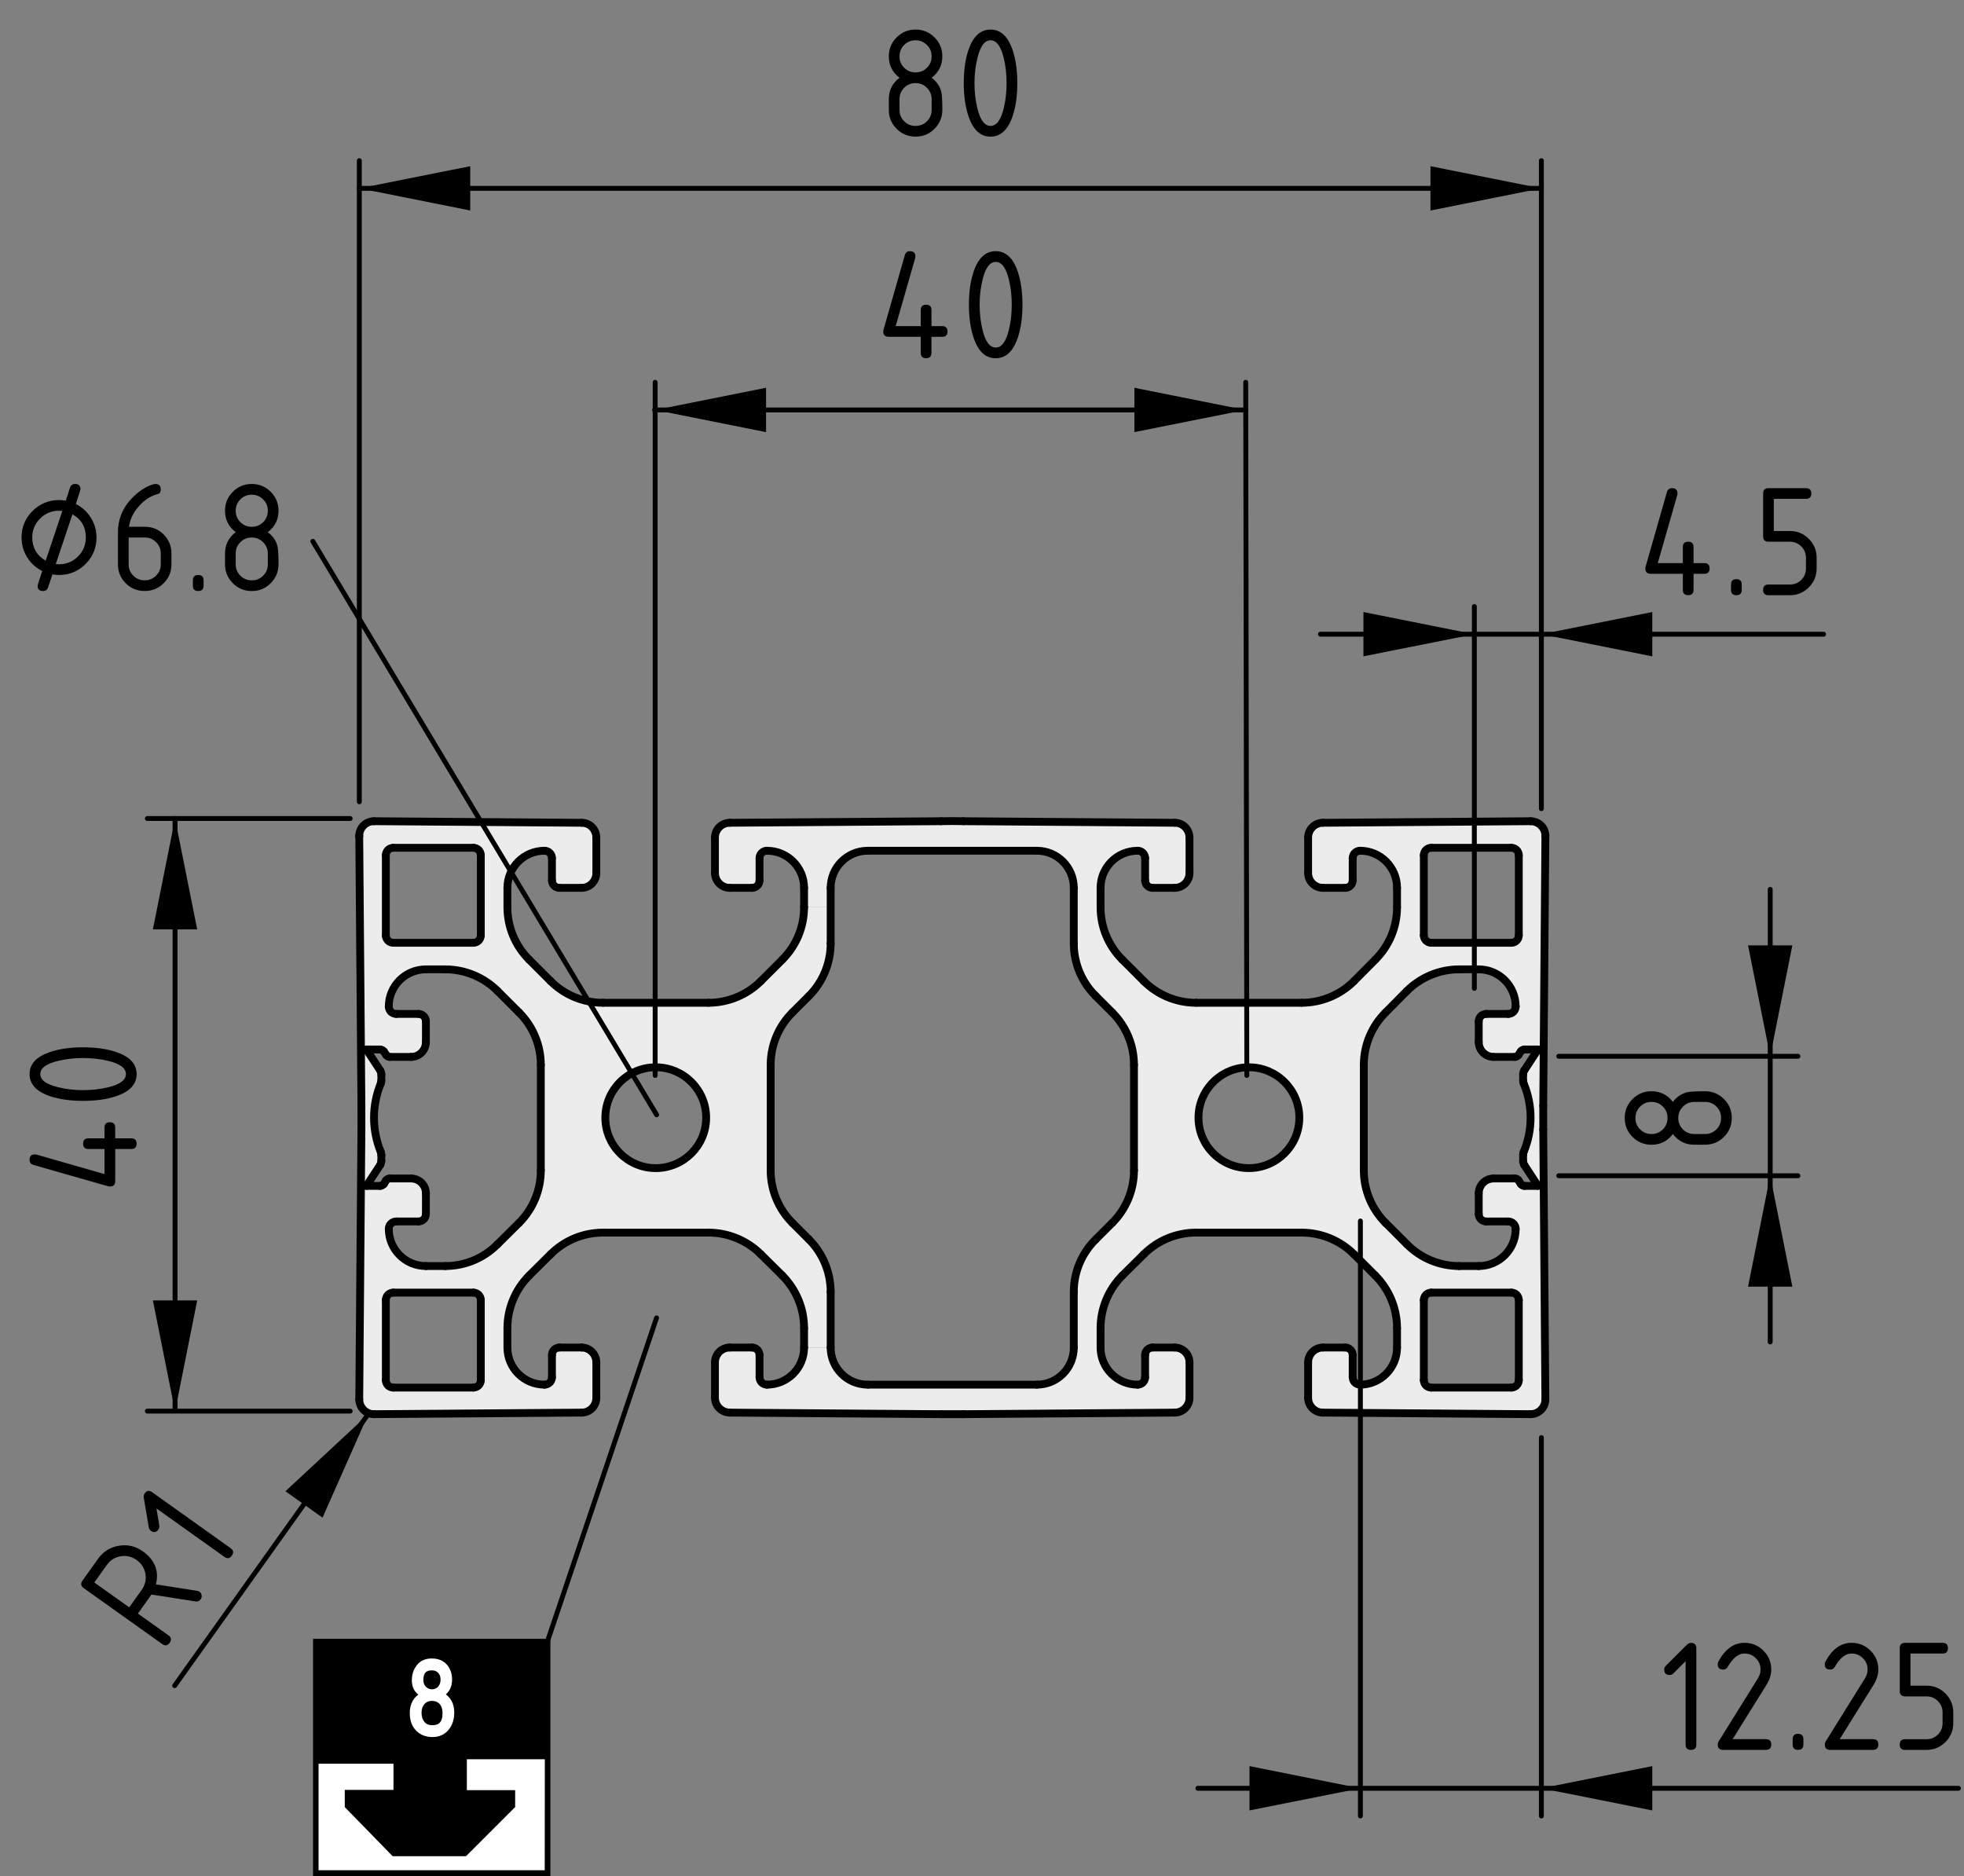 <?xml version="1.0" encoding="utf-8"?>
<!-- Generator: Adobe Illustrator 27.8.1, SVG Export Plug-In . SVG Version: 6.00 Build 0)  -->
<svg version="1.1" xmlns="http://www.w3.org/2000/svg" xmlns:xlink="http://www.w3.org/1999/xlink" x="0px" y="0px"
	 viewBox="0 0 100.491 95.998" style="enable-background:new 0 0 100.491 95.998;" xml:space="preserve">
<rect x="0" y="0" width="100.491" height="95.998" fill="#808080" stroke="none"/>
<style type="text/css">
	.st0{fill:#ECECEC;}
	.st1{fill:none;stroke:#000000;stroke-width:0.4;stroke-linecap:round;stroke-linejoin:round;stroke-miterlimit:10;}
	.st2{fill:none;stroke:#000000;stroke-width:0.25;stroke-linecap:round;stroke-linejoin:round;stroke-miterlimit:10;}
	.st3{fill:none;stroke:#000000;stroke-width:0.322;}
	.st4{fill:#FFFFFF;}
	.st5{fill:none;stroke:#000000;stroke-width:0.257;}
	.st6{fill:#FFFFFF;stroke:#FFFFFF;stroke-width:0.193;}
	.st7{fill:none;stroke:#000000;stroke-width:0.25;stroke-linecap:round;stroke-linejoin:round;}
</style>
<g id="Kontur">
	<g id="ARC_00000158737591673269429850000008261679982590120621_">
		<g id="XMLID_00000101082262707729737850000018087650278885250229_">
			<g>
				<path class="st0" d="M79.072,42.769c0,0.01,0,0.01,0,0.01l-0.11,13.8
					c0,0.41,0,0.81,0,1.22l0.11,13.8c0,0.42-0.34,0.76-0.76,0.76
					l-10.63-0.08c-0.41,0-0.75-0.34-0.75-0.76v-1.81
					c0-0.42,0.34-0.76,0.76-0.76h1.14c0.21,0,0.38,0.17,0.38,0.38v1.14
					c0,0.21,0.17,0.38,0.38,0.38c1.04,0,1.89-0.85,1.89-1.9v-0.99
					c0-1.01-0.4-1.97-1.11-2.69l-1.09-1.09
					c-0.71-0.71-1.68-1.11-2.68-1.11h-5.4
					c-1.01,0-1.97,0.4-2.68,1.11l-1.1,1.09
					c-0.71,0.72-1.11,1.68-1.11,2.69v0.99c0,1.05,0.85,1.9,1.9,1.9
					c0.21,0,0.38-0.17,0.38-0.38v-1.14c0-0.21,0.17-0.38,0.38-0.38
					h1.13c0.42,0,0.76,0.34,0.76,0.76v1.81c0,0.42-0.33,0.75-0.75,0.76
					l-10.81,0.08c-0.38,0-0.77,0-1.16,0l-10.8-0.08
					c-0.42-0.01-0.76-0.34-0.76-0.76v-1.81c0-0.42,0.34-0.76,0.76-0.76
					h1.14c0.21,0,0.38,0.17,0.38,0.38v1.14
					c0,0.21,0.17,0.38,0.38,0.38c1.05,0,1.9-0.85,1.9-1.9h1.36
					c0,1.05,0.85,1.9,1.9,1.9h8.65c1.05,0,1.89-0.85,1.89-1.9
					v-2.85c0-1,0.4-1.97,1.12-2.68l0.85-0.85
					c0.71-0.71,1.11-1.68,1.11-2.68v-5.4c0-1.01-0.4-1.97-1.11-2.68
					l-0.85-0.85c-0.72-0.71-1.12-1.68-1.12-2.69v-2.84
					c0-1.05-0.84-1.9-1.89-1.9h-8.65c-1.05,0-1.9,0.85-1.9,1.9
					v0.99h-1.36v-0.99c0-1.05-0.85-1.9-1.9-1.9
					c-0.21,0-0.38,0.17-0.38,0.38v1.14c0,0.21-0.17,0.38-0.38,0.38
					h-1.14c-0.42,0-0.76-0.34-0.76-0.76v-1.81
					c0-0.42,0.34-0.76,0.76-0.76l10.8-0.08
					c0.39-0.01,0.78-0.01,1.16,0l10.81,0.08c0.42,0,0.75,0.34,0.75,0.76
					v1.81c0,0.42-0.34,0.76-0.76,0.76h-1.13
					c-0.21,0-0.38-0.17-0.38-0.38v-1.14c0-0.21-0.17-0.38-0.38-0.38
					c-1.05,0-1.9,0.85-1.9,1.9v0.99c0,1.01,0.4,1.97,1.11,2.68
					l1.1,1.1c0.71,0.71,1.67,1.11,2.68,1.11H66.602
					c1,0,1.97-0.4,2.68-1.11l1.09-1.1c0.71-0.71,1.11-1.67,1.11-2.68
					v-0.99c0-1.05-0.85-1.9-1.89-1.9c-0.21,0-0.38,0.17-0.38,0.38
					v1.14c0,0.21-0.17,0.38-0.38,0.38h-1.14
					c-0.42,0-0.76-0.34-0.76-0.76v-1.81c0-0.42,0.34-0.76,0.75-0.76
					l10.63-0.08C78.732,42.019,79.072,42.349,79.072,42.769z M77.992,54.769
					l0.7-1.07h-0.69c-0.08,0-0.15,0.04-0.19,0.1l-0.11,0.17
					c-0.04,0.07-0.12,0.11-0.19,0.11h-1.09
					c-0.42,0-0.76-0.34-0.76-0.76v-1.06c0-0.21,0.17-0.38,0.38-0.38
					h1.13c0.21,0,0.38-0.17,0.38-0.38c0-1.05-0.85-1.9-1.89-1.9h-1
					c-1,0-1.97,0.4-2.68,1.11l-1.09,1.1
					c-0.71,0.71-1.11,1.67-1.11,2.68v5.4c0,1,0.4,1.97,1.11,2.68
					l1.09,1.09c0.71,0.72,1.68,1.12,2.68,1.12h1
					c1.04,0,1.89-0.85,1.89-1.9c0-0.21-0.17-0.38-0.38-0.38h-1.13
					c-0.21,0-0.38-0.17-0.38-0.38v-1.06c0-0.42,0.34-0.76,0.76-0.76
					h1.09c0.07,0,0.15,0.04,0.19,0.1l0.11,0.18
					c0.04,0.06,0.11,0.1,0.19,0.1h0.69l-0.7-1.07
					c-0.04-0.07-0.06-0.14-0.06-0.21v-0.31
					c0-0.05,0.01-0.1,0.03-0.15c0.47-1.12,0.47-2.38,0-3.5
					c-0.02-0.05-0.03-0.1-0.03-0.15v-0.31
					C77.932,54.909,77.952,54.829,77.992,54.769z M77.712,70.619v-4.1
					c0-0.21-0.17-0.38-0.38-0.38h-4.1c-0.21,0-0.38,0.17-0.38,0.38
					v4.1c0,0.21,0.17,0.38,0.38,0.38h4.1
					C77.542,70.999,77.712,70.829,77.712,70.619z M77.712,47.859v-4.1
					c0-0.21-0.17-0.38-0.38-0.38h-4.1c-0.21,0-0.38,0.17-0.38,0.38
					v4.1c0,0.21,0.17,0.38,0.38,0.38h4.1
					C77.542,48.239,77.712,48.069,77.712,47.859z M66.482,57.189
					c0-1.43-1.16-2.58-2.58-2.58c-1.43,0-2.58,1.15-2.58,2.58
					c0,1.42,1.15,2.58,2.58,2.58C65.322,59.769,66.482,58.609,66.482,57.189z"/>
				<path class="st0" d="M42.502,66.099v2.85h-1.36v-0.99
					c0-1.01-0.4-1.97-1.11-2.69l-1.1-1.09
					c-0.71-0.71-1.68-1.11-2.68-1.11h-5.4
					c-1.01,0-1.97,0.4-2.68,1.11l-1.1,1.09
					c-0.71,0.72-1.11,1.68-1.11,2.69v0.99c0,1.05,0.85,1.9,1.9,1.9
					c0.21,0,0.38-0.17,0.38-0.38v-1.14c0-0.21,0.17-0.38,0.38-0.38
					h1.14c0.41,0,0.75,0.34,0.75,0.76v1.81c0,0.42-0.33,0.76-0.75,0.76
					l-10.62,0.08c0,0,0,0-0.01,0c-0.41,0-0.75-0.34-0.75-0.76l0.11-13.8
					c0-0.41,0-0.81,0-1.22l-0.11-13.8c0,0,0,0,0-0.01c0-0.42,0.34-0.75,0.75-0.75
					c0.01,0,0.01,0,0.01,0l10.62,0.08c0.42,0,0.75,0.34,0.75,0.76v1.81
					c0,0.42-0.34,0.76-0.75,0.76h-1.14c-0.21,0-0.38-0.17-0.38-0.38v-1.14
					c0-0.21-0.17-0.38-0.38-0.38c-1.05,0-1.9,0.85-1.9,1.9v0.99
					c0,1.01,0.4,1.97,1.11,2.68l1.1,1.1
					c0.71,0.71,1.67,1.11,2.68,1.11h5.4c1,0,1.97-0.4,2.68-1.11
					l1.1-1.1c0.71-0.71,1.11-1.67,1.11-2.68h1.36v1.85
					c0,1.01-0.4,1.98-1.11,2.69l-0.85,0.85
					c-0.71,0.71-1.11,1.67-1.11,2.68v5.4c0,1,0.4,1.97,1.11,2.68
					l0.85,0.85C42.102,64.129,42.502,65.099,42.502,66.099z M36.132,57.189
					c0-1.43-1.16-2.58-2.58-2.58c-1.43,0-2.58,1.15-2.58,2.58
					c0,1.42,1.15,2.58,2.58,2.58C34.972,59.769,36.132,58.609,36.132,57.189z
					 M27.672,59.889v-5.4c0-1.01-0.4-1.97-1.11-2.68l-1.1-1.1
					c-0.71-0.71-1.67-1.11-2.68-1.11h-0.99
					c-1.05,0-1.9,0.85-1.9,1.9c0,0.21,0.17,0.38,0.38,0.38h1.14
					c0.21,0,0.38,0.17,0.38,0.38v1.06c0,0.42-0.34,0.76-0.76,0.76
					h-1.09c-0.08,0-0.15-0.04-0.19-0.11l-0.11-0.17
					c-0.05-0.06-0.12-0.1-0.19-0.1h-0.7l0.7,1.07
					c0.04,0.06,0.06,0.14,0.06,0.21v0.31c0,0.05-0.01,0.1-0.03,0.15
					c-0.46,1.12-0.46,2.38,0,3.5c0.02,0.05,0.03,0.1,0.03,0.15v0.31
					c0,0.07-0.02,0.14-0.06,0.21l-0.7,1.07h0.7
					c0.07,0,0.14-0.04,0.19-0.1l0.11-0.18
					c0.04-0.06,0.11-0.1,0.19-0.1h1.09c0.42,0,0.76,0.34,0.76,0.76
					v1.06c0,0.21-0.17,0.38-0.38,0.38h-1.14
					c-0.21,0-0.38,0.17-0.38,0.38c0,1.05,0.85,1.9,1.9,1.9h0.99
					c1.01,0,1.97-0.4,2.68-1.12l1.1-1.09
					C27.272,61.859,27.672,60.889,27.672,59.889z M24.602,70.619v-4.1
					c0-0.21-0.17-0.38-0.38-0.38h-4.1c-0.21,0-0.38,0.17-0.38,0.38
					v4.1c0,0.21,0.17,0.38,0.38,0.38h4.1
					C24.432,70.999,24.602,70.829,24.602,70.619z M24.602,47.859v-4.1
					c0-0.21-0.17-0.38-0.38-0.38h-4.1c-0.21,0-0.38,0.17-0.38,0.38
					v4.1c0,0.21,0.17,0.38,0.38,0.38h4.1
					C24.432,48.239,24.602,48.069,24.602,47.859z"/>
			</g>
			<g>
				<path class="st1" d="M73.232,43.379c-0.21,0-0.38,0.17-0.38,0.38"/>
				<line class="st1" x1="72.852" y1="47.859" x2="72.852" y2="43.759"/>
				<path class="st1" d="M72.852,47.859c0,0.21,0.17,0.38,0.38,0.38"/>
				<line class="st1" x1="77.332" y1="48.239" x2="73.232" y2="48.239"/>
				<path class="st1" d="M77.332,48.239c0.21,0,0.38-0.17,0.38-0.38"/>
				<line class="st1" x1="77.712" y1="43.759" x2="77.712" y2="47.859"/>
				<path class="st1" d="M77.712,43.759c0-0.21-0.17-0.38-0.38-0.38"/>
				<line class="st1" x1="73.232" y1="43.379" x2="77.332" y2="43.379"/>
				<path class="st1" d="M73.232,66.139c-0.21,0-0.38,0.17-0.38,0.38"/>
				<line class="st1" x1="72.852" y1="66.519" x2="72.852" y2="70.619"/>
				<path class="st1" d="M72.852,70.619c0,0.21,0.17,0.38,0.38,0.38"/>
				<line class="st1" x1="73.232" y1="70.999" x2="77.332" y2="70.999"/>
				<path class="st1" d="M77.332,70.999c0.21,0,0.38-0.17,0.38-0.38"/>
				<line class="st1" x1="77.712" y1="70.619" x2="77.712" y2="66.519"/>
				<path class="st1" d="M77.712,66.519c0-0.21-0.17-0.38-0.38-0.38"/>
				<line class="st1" x1="77.332" y1="66.139" x2="73.232" y2="66.139"/>
				<line class="st1" x1="79.072" y1="42.779" x2="78.962" y2="56.579"/>
				<path class="st1" d="M78.962,56.579c0,0.41,0,0.81,0,1.22"/>
				<line class="st1" x1="78.962" y1="57.799" x2="79.072" y2="71.599"/>
				<path class="st1" d="M78.312,72.359c0.42,0,0.76-0.34,0.76-0.76"/>
				<line class="st1" x1="78.312" y1="72.359" x2="67.682" y2="72.279"/>
				<path class="st1" d="M66.932,71.519c0,0.42,0.34,0.76,0.75,0.76"/>
				<line class="st1" x1="66.932" y1="71.519" x2="66.932" y2="69.709"/>
				<path class="st1" d="M67.692,68.949c-0.42,0-0.76,0.34-0.76,0.76"/>
				<line class="st1" x1="67.692" y1="68.949" x2="68.832" y2="68.949"/>
				<path class="st1" d="M69.212,69.329c0-0.21-0.17-0.38-0.38-0.38"/>
				<line class="st1" x1="69.212" y1="69.329" x2="69.212" y2="70.469"/>
				<path class="st1" d="M69.212,70.469c0,0.21,0.17,0.38,0.38,0.38"/>
				<path class="st1" d="M69.592,70.849c1.04,0,1.89-0.85,1.89-1.9"/>
				<line class="st1" x1="71.482" y1="68.949" x2="71.482" y2="67.959"/>
				<path class="st1" d="M71.482,67.959c0-1.01-0.4-1.97-1.11-2.69"/>
				<line class="st1" x1="70.372" y1="65.269" x2="69.282" y2="64.179"/>
				<path class="st1" d="M69.282,64.179c-0.71-0.71-1.68-1.11-2.68-1.11"/>
				<line class="st1" x1="66.602" y1="63.069" x2="61.202" y2="63.069"/>
				<path class="st1" d="M61.202,63.069c-1.01,0-1.97,0.4-2.68,1.11"/>
				<line class="st1" x1="58.522" y1="64.179" x2="57.422" y2="65.269"/>
				<path class="st1" d="M57.422,65.269c-0.71,0.72-1.11,1.68-1.11,2.69"/>
				<line class="st1" x1="56.312" y1="67.959" x2="56.312" y2="68.949"/>
				<path class="st1" d="M56.312,68.949c0,1.05,0.85,1.9,1.9,1.9"/>
				<path class="st1" d="M58.212,70.849c0.21,0,0.38-0.17,0.38-0.38"/>
				<line class="st1" x1="58.592" y1="70.469" x2="58.592" y2="69.329"/>
				<path class="st1" d="M58.972,68.949c-0.21,0-0.38,0.17-0.38,0.38"/>
				<line class="st1" x1="58.972" y1="68.949" x2="60.102" y2="68.949"/>
				<path class="st1" d="M60.862,69.709c0-0.42-0.34-0.76-0.76-0.76"/>
				<line class="st1" x1="60.862" y1="69.709" x2="60.862" y2="71.519"/>
				<path class="st1" d="M60.112,72.279c0.42-0.01,0.75-0.34,0.75-0.76"/>
				<line class="st1" x1="60.112" y1="72.279" x2="49.302" y2="72.359"/>
				<path class="st1" d="M48.142,72.359c0.39,0,0.78,0,1.16,0"/>
				<line class="st1" x1="48.142" y1="72.359" x2="37.342" y2="72.279"/>
				<path class="st1" d="M36.582,71.519c0,0.42,0.34,0.75,0.76,0.76"/>
				<line class="st1" x1="36.582" y1="71.519" x2="36.582" y2="69.709"/>
				<path class="st1" d="M37.342,68.949c-0.42,0-0.76,0.34-0.76,0.76"/>
				<line class="st1" x1="37.342" y1="68.949" x2="38.482" y2="68.949"/>
				<path class="st1" d="M38.862,69.329c0-0.21-0.17-0.38-0.38-0.38"/>
				<line class="st1" x1="38.862" y1="69.329" x2="38.862" y2="70.469"/>
				<path class="st1" d="M38.862,70.469c0,0.21,0.17,0.38,0.38,0.38"/>
				<path class="st1" d="M39.242,70.849c1.05,0,1.9-0.85,1.9-1.9"/>
				<line class="st1" x1="41.142" y1="68.949" x2="41.142" y2="67.959"/>
				<path class="st1" d="M41.142,67.959c0-1.01-0.4-1.97-1.11-2.69"/>
				<line class="st1" x1="40.032" y1="65.269" x2="38.932" y2="64.179"/>
				<path class="st1" d="M38.932,64.179c-0.71-0.71-1.68-1.11-2.68-1.11"/>
				<line class="st1" x1="36.252" y1="63.069" x2="30.852" y2="63.069"/>
				<path class="st1" d="M30.852,63.069c-1.01,0-1.97,0.4-2.68,1.11"/>
				<line class="st1" x1="28.172" y1="64.179" x2="27.072" y2="65.269"/>
				<path class="st1" d="M27.072,65.269c-0.71,0.72-1.11,1.68-1.11,2.69"/>
				<line class="st1" x1="25.962" y1="67.959" x2="25.962" y2="68.949"/>
				<path class="st1" d="M25.962,68.949c0,1.05,0.85,1.9,1.9,1.9"/>
				<path class="st1" d="M27.862,70.849c0.21,0,0.38-0.17,0.38-0.38"/>
				<line class="st1" x1="28.242" y1="70.469" x2="28.242" y2="69.329"/>
				<path class="st1" d="M28.622,68.949c-0.21,0-0.38,0.17-0.38,0.38"/>
				<line class="st1" x1="28.622" y1="68.949" x2="29.762" y2="68.949"/>
				<path class="st1" d="M30.512,69.709c0-0.42-0.34-0.76-0.75-0.76"/>
				<line class="st1" x1="30.512" y1="69.709" x2="30.512" y2="71.519"/>
				<path class="st1" d="M29.762,72.279c0.42,0,0.75-0.34,0.75-0.76"/>
				<line class="st1" x1="29.762" y1="72.279" x2="19.142" y2="72.359"/>
				<path class="st1" d="M18.382,71.599c0,0.42,0.34,0.76,0.75,0.76"/>
				<line class="st1" x1="18.382" y1="71.599" x2="18.492" y2="57.799"/>
				<path class="st1" d="M18.492,57.799c0-0.41,0-0.81,0-1.22"/>
				<line class="st1" x1="18.492" y1="56.579" x2="18.382" y2="42.779"/>
				<path class="st1" d="M18.382,42.769c0,0.01,0,0.01,0,0.01"/>
				<path class="st1" d="M19.132,42.019c-0.41,0-0.75,0.33-0.75,0.75"/>
				<line class="st1" x1="19.142" y1="42.019" x2="29.762" y2="42.099"/>
				<path class="st1" d="M30.512,42.859c0-0.42-0.33-0.76-0.75-0.76"/>
				<line class="st1" x1="30.512" y1="42.859" x2="30.512" y2="44.669"/>
				<path class="st1" d="M29.762,45.429c0.41,0,0.75-0.34,0.75-0.76"/>
				<line class="st1" x1="29.762" y1="45.429" x2="28.622" y2="45.429"/>
				<path class="st1" d="M28.242,45.049c0,0.21,0.17,0.38,0.38,0.38"/>
				<line class="st1" x1="28.242" y1="45.049" x2="28.242" y2="43.909"/>
				<path class="st1" d="M28.242,43.909c0-0.21-0.17-0.38-0.38-0.38"/>
				<path class="st1" d="M27.862,43.529c-1.05,0-1.9,0.85-1.9,1.9"/>
				<line class="st1" x1="25.962" y1="45.429" x2="25.962" y2="46.419"/>
				<path class="st1" d="M25.962,46.419c0,1.01,0.4,1.97,1.11,2.68"/>
				<line class="st1" x1="27.072" y1="49.099" x2="28.172" y2="50.199"/>
				<path class="st1" d="M28.172,50.199c0.71,0.71,1.67,1.11,2.68,1.11"/>
				<line class="st1" x1="30.852" y1="51.309" x2="36.252" y2="51.309"/>
				<path class="st1" d="M36.252,51.309c1,0,1.97-0.4,2.68-1.11"/>
				<line class="st1" x1="38.932" y1="50.199" x2="40.032" y2="49.099"/>
				<path class="st1" d="M40.032,49.099c0.71-0.71,1.11-1.67,1.11-2.68"/>
				<line class="st1" x1="41.142" y1="46.419" x2="41.142" y2="45.429"/>
				<path class="st1" d="M41.142,45.429c0-1.05-0.85-1.9-1.9-1.9"/>
				<path class="st1" d="M39.242,43.529c-0.21,0-0.38,0.17-0.38,0.38"/>
				<line class="st1" x1="38.862" y1="43.909" x2="38.862" y2="45.049"/>
				<path class="st1" d="M38.482,45.429c0.21,0,0.38-0.17,0.38-0.38"/>
				<line class="st1" x1="38.482" y1="45.429" x2="37.342" y2="45.429"/>
				<path class="st1" d="M36.582,44.669c0,0.42,0.34,0.76,0.76,0.76"/>
				<line class="st1" x1="36.582" y1="44.669" x2="36.582" y2="42.859"/>
				<path class="st1" d="M37.342,42.099c-0.42,0-0.76,0.34-0.76,0.76"/>
				<line class="st1" x1="37.342" y1="42.099" x2="48.142" y2="42.019"/>
				<path class="st1" d="M49.302,42.019c-0.38-0.01-0.77-0.01-1.16,0"/>
				<line class="st1" x1="49.302" y1="42.019" x2="60.112" y2="42.099"/>
				<path class="st1" d="M60.862,42.859c0-0.42-0.33-0.76-0.75-0.76"/>
				<line class="st1" x1="60.862" y1="42.859" x2="60.862" y2="44.669"/>
				<path class="st1" d="M60.102,45.429c0.42,0,0.76-0.34,0.76-0.76"/>
				<line class="st1" x1="60.102" y1="45.429" x2="58.972" y2="45.429"/>
				<path class="st1" d="M58.592,45.049c0,0.21,0.17,0.38,0.38,0.38"/>
				<line class="st1" x1="58.592" y1="45.049" x2="58.592" y2="43.909"/>
				<path class="st1" d="M58.592,43.909c0-0.21-0.17-0.38-0.38-0.38"/>
				<path class="st1" d="M58.212,43.529c-1.05,0-1.9,0.85-1.9,1.9"/>
				<line class="st1" x1="56.312" y1="45.429" x2="56.312" y2="46.419"/>
				<path class="st1" d="M56.312,46.419c0,1.01,0.4,1.97,1.11,2.68"/>
				<line class="st1" x1="57.422" y1="49.099" x2="58.522" y2="50.199"/>
				<path class="st1" d="M58.522,50.199c0.71,0.71,1.67,1.11,2.68,1.11"/>
				<line class="st1" x1="61.202" y1="51.309" x2="66.602" y2="51.309"/>
				<path class="st1" d="M66.602,51.309c1,0,1.97-0.4,2.68-1.11"/>
				<line class="st1" x1="69.282" y1="50.199" x2="70.372" y2="49.099"/>
				<line class="st1" x1="71.482" y1="46.419" x2="71.482" y2="45.429"/>
				<path class="st1" d="M71.482,45.429c0-1.05-0.85-1.9-1.89-1.9"/>
				<path class="st1" d="M69.592,43.529c-0.21,0-0.38,0.17-0.38,0.38"/>
				<line class="st1" x1="69.212" y1="43.909" x2="69.212" y2="45.049"/>
				<path class="st1" d="M68.832,45.429c0.21,0,0.38-0.17,0.38-0.38"/>
				<line class="st1" x1="68.832" y1="45.429" x2="67.692" y2="45.429"/>
				<path class="st1" d="M66.932,44.669c0,0.42,0.34,0.76,0.76,0.76"/>
				<line class="st1" x1="66.932" y1="44.669" x2="66.932" y2="42.859"/>
				<path class="st1" d="M67.682,42.099c-0.41,0-0.75,0.34-0.75,0.76"/>
				<line class="st1" x1="67.682" y1="42.099" x2="78.312" y2="42.019"/>
				<path class="st1" d="M79.072,42.769c0-0.42-0.34-0.75-0.76-0.75"/>
				<path class="st1" d="M79.072,42.779c0,0,0,0,0-0.01"/>
				<circle class="st1" cx="63.902" cy="57.189" r="2.58"/>
				<circle class="st1" cx="33.552" cy="57.189" r="2.58"/>
				<path class="st1" d="M25.462,50.709c-0.71-0.71-1.67-1.11-2.68-1.11"/>
				<line class="st1" x1="22.782" y1="49.599" x2="21.792" y2="49.599"/>
				<path class="st1" d="M21.792,49.599c-1.05,0-1.9,0.85-1.9,1.9"/>
				<path class="st1" d="M19.892,51.499c0,0.21,0.17,0.38,0.38,0.38"/>
				<line class="st1" x1="20.272" y1="51.879" x2="21.412" y2="51.879"/>
				<path class="st1" d="M21.792,52.259c0-0.21-0.17-0.38-0.38-0.38"/>
				<line class="st1" x1="21.792" y1="52.259" x2="21.792" y2="53.319"/>
				<path class="st1" d="M21.032,54.079c0.42,0,0.76-0.34,0.76-0.76"/>
				<line class="st1" x1="21.032" y1="54.079" x2="19.942" y2="54.079"/>
				<path class="st1" d="M19.752,53.969c0.04,0.07,0.11,0.11,0.19,0.11"/>
				<line class="st1" x1="19.752" y1="53.969" x2="19.642" y2="53.799"/>
				<path class="st1" d="M19.642,53.799c-0.05-0.06-0.12-0.1-0.19-0.1"/>
				<line class="st1" x1="19.452" y1="53.699" x2="18.752" y2="53.699"/>
				<line class="st1" x1="18.752" y1="53.699" x2="19.452" y2="54.769"/>
				<path class="st1" d="M19.512,54.979c0-0.07-0.02-0.15-0.06-0.21"/>
				<line class="st1" x1="19.512" y1="54.979" x2="19.512" y2="55.289"/>
				<path class="st1" d="M19.482,55.439c0.02-0.05,0.03-0.1,0.03-0.15"/>
				<path class="st1" d="M19.482,55.439c-0.46,1.12-0.46,2.38,0,3.5"/>
				<path class="st1" d="M19.512,59.089c0-0.05-0.01-0.1-0.03-0.15"/>
				<line class="st1" x1="19.512" y1="59.089" x2="19.512" y2="59.399"/>
				<path class="st1" d="M19.452,59.609c0.04-0.07,0.06-0.14,0.06-0.21"/>
				<line class="st1" x1="19.452" y1="59.609" x2="18.752" y2="60.679"/>
				<line class="st1" x1="18.752" y1="60.679" x2="19.452" y2="60.679"/>
				<path class="st1" d="M19.452,60.679c0.07,0,0.14-0.04,0.19-0.1"/>
				<line class="st1" x1="19.642" y1="60.579" x2="19.752" y2="60.399"/>
				<path class="st1" d="M19.942,60.299c-0.08,0-0.15,0.04-0.19,0.1"/>
				<line class="st1" x1="19.942" y1="60.299" x2="21.032" y2="60.299"/>
				<path class="st1" d="M21.792,61.059c0-0.42-0.34-0.76-0.76-0.76"/>
				<line class="st1" x1="21.792" y1="61.059" x2="21.792" y2="62.119"/>
				<path class="st1" d="M21.412,62.499c0.21,0,0.38-0.17,0.38-0.38"/>
				<line class="st1" x1="21.412" y1="62.499" x2="20.272" y2="62.499"/>
				<path class="st1" d="M20.272,62.499c-0.21,0-0.38,0.17-0.38,0.38"/>
				<path class="st1" d="M19.892,62.879c0,1.05,0.85,1.9,1.9,1.9"/>
				<line class="st1" x1="21.792" y1="64.779" x2="22.782" y2="64.779"/>
				<path class="st1" d="M22.782,64.779c1.01,0,1.97-0.4,2.68-1.12"/>
				<line class="st1" x1="25.462" y1="63.659" x2="26.562" y2="62.569"/>
				<path class="st1" d="M26.562,62.569c0.71-0.71,1.11-1.68,1.11-2.68"/>
				<line class="st1" x1="27.672" y1="59.889" x2="27.672" y2="54.489"/>
				<path class="st1" d="M27.672,54.489c0-1.01-0.4-1.97-1.11-2.68"/>
				<line class="st1" x1="26.562" y1="51.809" x2="25.462" y2="50.709"/>
				<path class="st1" d="M71.982,63.659c0.71,0.72,1.68,1.12,2.68,1.12"/>
				<line class="st1" x1="74.662" y1="64.779" x2="75.662" y2="64.779"/>
				<path class="st1" d="M75.662,64.779c1.04,0,1.89-0.85,1.89-1.9"/>
				<path class="st1" d="M77.552,62.879c0-0.21-0.17-0.38-0.38-0.38"/>
				<line class="st1" x1="77.172" y1="62.499" x2="76.042" y2="62.499"/>
				<path class="st1" d="M75.662,62.119c0,0.21,0.17,0.38,0.38,0.38"/>
				<line class="st1" x1="75.662" y1="62.119" x2="75.662" y2="61.059"/>
				<path class="st1" d="M76.422,60.299c-0.42,0-0.76,0.34-0.76,0.76"/>
				<line class="st1" x1="76.422" y1="60.299" x2="77.512" y2="60.299"/>
				<path class="st1" d="M77.702,60.399c-0.04-0.06-0.12-0.1-0.19-0.1"/>
				<line class="st1" x1="77.702" y1="60.399" x2="77.812" y2="60.579"/>
				<path class="st1" d="M77.812,60.579c0.04,0.06,0.11,0.1,0.19,0.1"/>
				<line class="st1" x1="78.002" y1="60.679" x2="78.692" y2="60.679"/>
				<line class="st1" x1="78.692" y1="60.679" x2="77.992" y2="59.609"/>
				<path class="st1" d="M77.932,59.399c0,0.07,0.02,0.14,0.06,0.21"/>
				<line class="st1" x1="77.932" y1="59.399" x2="77.932" y2="59.089"/>
				<path class="st1" d="M77.962,58.939c-0.02,0.05-0.03,0.1-0.03,0.15"/>
				<path class="st1" d="M77.962,58.939c0.47-1.12,0.47-2.38,0-3.5"/>
				<path class="st1" d="M77.932,55.289c0,0.05,0.01,0.1,0.03,0.15"/>
				<line class="st1" x1="77.932" y1="55.289" x2="77.932" y2="54.979"/>
				<path class="st1" d="M77.992,54.769c-0.04,0.06-0.06,0.14-0.06,0.21"/>
				<line class="st1" x1="77.992" y1="54.769" x2="78.692" y2="53.699"/>
				<line class="st1" x1="78.692" y1="53.699" x2="78.002" y2="53.699"/>
				<path class="st1" d="M78.002,53.699c-0.08,0-0.15,0.04-0.19,0.1"/>
				<line class="st1" x1="77.812" y1="53.799" x2="77.702" y2="53.969"/>
				<path class="st1" d="M77.512,54.079c0.07,0,0.15-0.04,0.19-0.11"/>
				<line class="st1" x1="77.512" y1="54.079" x2="76.422" y2="54.079"/>
				<path class="st1" d="M75.662,53.319c0,0.42,0.34,0.76,0.76,0.76"/>
				<line class="st1" x1="75.662" y1="53.319" x2="75.662" y2="52.259"/>
				<path class="st1" d="M76.042,51.879c-0.21,0-0.38,0.17-0.38,0.38"/>
				<line class="st1" x1="76.042" y1="51.879" x2="77.172" y2="51.879"/>
				<path class="st1" d="M77.172,51.879c0.21,0,0.38-0.17,0.38-0.38"/>
				<path class="st1" d="M77.552,51.499c0-1.05-0.85-1.9-1.89-1.9"/>
				<line class="st1" x1="75.662" y1="49.599" x2="74.662" y2="49.599"/>
				<path class="st1" d="M74.662,49.599c-1,0-1.97,0.4-2.68,1.11"/>
				<line class="st1" x1="71.982" y1="50.709" x2="70.892" y2="51.809"/>
				<path class="st1" d="M70.892,51.809c-0.71,0.71-1.11,1.67-1.11,2.68"/>
				<line class="st1" x1="69.782" y1="54.489" x2="69.782" y2="59.889"/>
				<path class="st1" d="M69.782,59.889c0,1,0.4,1.97,1.11,2.68"/>
				<line class="st1" x1="70.892" y1="62.569" x2="71.982" y2="63.659"/>
				<path class="st1" d="M56.912,62.569c0.71-0.71,1.11-1.68,1.11-2.68"/>
				<line class="st1" x1="58.022" y1="59.889" x2="58.022" y2="54.489"/>
				<path class="st1" d="M58.022,54.489c0-1.01-0.4-1.97-1.11-2.68"/>
				<line class="st1" x1="56.912" y1="51.809" x2="56.062" y2="50.959"/>
				<path class="st1" d="M54.942,48.269c0,1.01,0.4,1.98,1.12,2.69"/>
				<line class="st1" x1="54.942" y1="48.269" x2="54.942" y2="45.429"/>
				<path class="st1" d="M54.942,45.429c0-1.05-0.84-1.9-1.89-1.9"/>
				<line class="st1" x1="53.052" y1="43.529" x2="44.402" y2="43.529"/>
				<path class="st1" d="M44.402,43.529c-1.05,0-1.9,0.85-1.9,1.9"/>
				<polyline class="st1" points="42.502,45.429 42.502,46.419 42.502,48.269 				"/>
				<path class="st1" d="M41.392,50.959c0.71-0.71,1.11-1.68,1.11-2.69"/>
				<line class="st1" x1="41.392" y1="50.959" x2="40.542" y2="51.809"/>
				<path class="st1" d="M40.542,51.809c-0.71,0.71-1.11,1.67-1.11,2.68"/>
				<line class="st1" x1="39.432" y1="54.489" x2="39.432" y2="59.889"/>
				<path class="st1" d="M39.432,59.889c0,1,0.4,1.97,1.11,2.68"/>
				<line class="st1" x1="40.542" y1="62.569" x2="41.392" y2="63.419"/>
				<path class="st1" d="M42.502,66.099c0-1-0.4-1.97-1.11-2.68"/>
				<line class="st1" x1="42.502" y1="66.099" x2="42.502" y2="68.949"/>
				<path class="st1" d="M42.502,68.949c0,1.05,0.85,1.9,1.9,1.9"/>
				<line class="st1" x1="44.402" y1="70.849" x2="53.052" y2="70.849"/>
				<path class="st1" d="M53.052,70.849c1.05,0,1.89-0.85,1.89-1.9"/>
				<line class="st1" x1="54.942" y1="68.949" x2="54.942" y2="66.099"/>
				<path class="st1" d="M56.062,63.419c-0.72,0.71-1.12,1.68-1.12,2.68"/>
				<line class="st1" x1="56.062" y1="63.419" x2="56.912" y2="62.569"/>
				<path class="st1" d="M24.222,48.239c0.21,0,0.38-0.17,0.38-0.38"/>
				<line class="st1" x1="24.602" y1="47.859" x2="24.602" y2="43.759"/>
				<path class="st1" d="M24.602,43.759c0-0.21-0.17-0.38-0.38-0.38"/>
				<line class="st1" x1="24.222" y1="43.379" x2="20.122" y2="43.379"/>
				<path class="st1" d="M20.122,43.379c-0.21,0-0.38,0.17-0.38,0.38"/>
				<line class="st1" x1="19.742" y1="43.759" x2="19.742" y2="47.859"/>
				<path class="st1" d="M19.742,47.859c0,0.21,0.17,0.38,0.38,0.38"/>
				<line class="st1" x1="20.122" y1="48.239" x2="24.222" y2="48.239"/>
				<path class="st1" d="M24.222,70.999c0.21,0,0.38-0.17,0.38-0.38"/>
				<line class="st1" x1="24.602" y1="66.519" x2="24.602" y2="70.619"/>
				<path class="st1" d="M24.602,66.519c0-0.21-0.17-0.38-0.38-0.38"/>
				<line class="st1" x1="20.122" y1="66.139" x2="24.222" y2="66.139"/>
				<path class="st1" d="M20.122,66.139c-0.21,0-0.38,0.17-0.38,0.38"/>
				<line class="st1" x1="19.742" y1="70.619" x2="19.742" y2="66.519"/>
				<path class="st1" d="M19.742,70.619c0,0.21,0.17,0.38,0.38,0.38"/>
				<line class="st1" x1="24.222" y1="70.999" x2="20.122" y2="70.999"/>
				<path class="st1" d="M70.372,49.099c0.71-0.71,1.11-1.67,1.11-2.68"/>
			</g>
		</g>
	</g>
</g>
<g id="Bemassung">
	<g id="SOLID_50_">
		<polygon points="78.867,9.637 73.192,10.771 73.192,8.504 		"/>
	</g>
	<g id="SOLID_51_">
		<polygon points="18.385,9.637 24.06,8.504 24.06,10.771 		"/>
	</g>
	<line class="st2" x1="78.867" y1="41.378" x2="78.867" y2="8.22"/>
	<line class="st2" x1="18.385" y1="41.025" x2="18.385" y2="8.22"/>
	<g id="LINE_589_">
		<line class="st2" x1="78.867" y1="9.637" x2="18.385" y2="9.637"/>
	</g>
	<g id="MTEXT_34_">
		<g>
			<path d="M46.847,6.991c-0.379,0-0.702-0.134-0.969-0.4
				c-0.267-0.268-0.4-0.59-0.4-0.969V5.073c0-0.453,0.183-0.818,0.548-1.096
				c-0.365-0.276-0.548-0.642-0.548-1.096c0-0.379,0.133-0.701,0.4-0.969
				c0.267-0.267,0.59-0.4,0.969-0.4s0.702,0.134,0.969,0.4
				c0.267,0.268,0.4,0.59,0.4,0.969c0,0.454-0.183,0.819-0.548,1.096
				c0.263,0.199,0.429,0.444,0.498,0.735c0.033,0.146,0.05,0.449,0.05,0.909
				c0,0.379-0.133,0.701-0.4,0.969C47.549,6.857,47.226,6.991,46.847,6.991z
				 M46.847,3.704c0.229,0,0.424-0.079,0.583-0.238s0.239-0.354,0.239-0.584
				c0-0.227-0.08-0.42-0.241-0.58c-0.161-0.161-0.354-0.241-0.581-0.241
				c-0.229,0-0.424,0.079-0.583,0.238s-0.239,0.354-0.239,0.583
				c0,0.23,0.08,0.425,0.239,0.584S46.618,3.704,46.847,3.704z M46.847,6.443
				c0.229,0,0.424-0.079,0.583-0.238s0.239-0.354,0.239-0.583V5.073
				c0-0.227-0.08-0.42-0.241-0.58c-0.161-0.161-0.354-0.241-0.581-0.241
				c-0.229,0-0.424,0.079-0.583,0.238S46.025,4.844,46.025,5.073v0.549
				c0,0.229,0.08,0.424,0.239,0.583S46.618,6.443,46.847,6.443z"/>
			<path d="M52.052,4.252c0,0.653-0.08,1.218-0.241,1.693
				c-0.235,0.697-0.611,1.046-1.129,1.046s-0.894-0.348-1.129-1.042
				C49.393,5.474,49.312,4.907,49.312,4.252s0.08-1.222,0.241-1.697
				c0.235-0.694,0.611-1.042,1.129-1.042s0.894,0.349,1.129,1.046
				C51.972,3.034,52.052,3.599,52.052,4.252z M51.504,4.252
				c0-0.454-0.048-0.881-0.146-1.282c-0.146-0.606-0.372-0.909-0.676-0.909
				c-0.302,0-0.526,0.305-0.672,0.913c-0.1,0.409-0.149,0.836-0.149,1.278
				c0,0.451,0.048,0.879,0.146,1.282c0.146,0.606,0.372,0.909,0.676,0.909
				s0.53-0.303,0.676-0.909C51.456,5.131,51.504,4.703,51.504,4.252z"/>
		</g>
	</g>
	<g id="SOLID_16_">
		<polygon points="63.719,20.976 58.044,22.11 58.044,19.842 		"/>
	</g>
	<g id="SOLID_15_">
		<polygon points="33.522,20.976 39.197,19.842 39.197,22.11 		"/>
	</g>
	<line class="st2" x1="33.522" y1="55.027" x2="33.522" y2="19.559"/>
	<line class="st2" x1="63.796" y1="55.027" x2="63.739" y2="19.559"/>
	<g id="LINE_6_">
		<line class="st2" x1="63.742" y1="20.976" x2="33.492" y2="20.976"/>
	</g>
	<g id="MTEXT_10_">
		<g>
			<path d="M45.194,16.961c0-0.031,0.003-0.056,0.008-0.075l1.096-3.835
				c0.039-0.133,0.127-0.199,0.266-0.199c0.183,0,0.274,0.092,0.274,0.274
				c0,0.025-0.003,0.052-0.01,0.079l-0.999,3.481h1.283v-0.821
				c0-0.184,0.091-0.274,0.274-0.274s0.274,0.091,0.274,0.274v0.821h0.548
				c0.183,0,0.274,0.091,0.274,0.274c0,0.182-0.091,0.273-0.274,0.273h-0.548
				v0.822c0,0.182-0.091,0.273-0.274,0.273s-0.274-0.092-0.274-0.273V17.234h-1.644
				C45.285,17.234,45.194,17.143,45.194,16.961z"/>
			<path d="M52.316,15.591c0,0.653-0.08,1.218-0.241,1.693
				c-0.235,0.697-0.611,1.046-1.129,1.046s-0.894-0.348-1.129-1.042
				c-0.161-0.476-0.241-1.042-0.241-1.697s0.08-1.222,0.241-1.697
				c0.235-0.694,0.611-1.042,1.129-1.042s0.894,0.349,1.129,1.046
				C52.236,14.373,52.316,14.938,52.316,15.591z M51.768,15.591
				c0-0.454-0.048-0.881-0.146-1.282c-0.146-0.606-0.372-0.909-0.676-0.909
				c-0.302,0-0.526,0.305-0.672,0.913c-0.1,0.409-0.149,0.836-0.149,1.278
				c0,0.451,0.048,0.879,0.146,1.282c0.146,0.606,0.372,0.909,0.676,0.909
				s0.53-0.303,0.676-0.909C51.72,16.47,51.768,16.042,51.768,15.591z"/>
		</g>
	</g>
	<g id="SOLID_52_">
		<polygon points="90.575,54.046 89.442,48.371 91.709,48.371 		"/>
	</g>
	<g id="SOLID_53_">
		<polygon points="90.575,60.159 91.709,65.834 89.442,65.834 		"/>
	</g>
	<line class="st2" x1="79.756" y1="54.046" x2="91.993" y2="54.046"/>
	<line class="st2" x1="79.756" y1="60.159" x2="91.993" y2="60.159"/>
	<g id="LINE_598_">
		<line class="st2" x1="90.575" y1="45.506" x2="90.575" y2="68.663"/>
	</g>
	<g id="MTEXT_35_">
		<g>
			<path d="M88.609,57.203c0,0.379-0.134,0.702-0.4,0.969
				c-0.268,0.267-0.59,0.4-0.969,0.4h-0.549c-0.453,0-0.818-0.183-1.096-0.548
				C85.319,58.39,84.954,58.573,84.5,58.573c-0.379,0-0.701-0.133-0.969-0.4
				c-0.267-0.267-0.4-0.59-0.4-0.969s0.134-0.702,0.4-0.969
				c0.268-0.267,0.59-0.4,0.969-0.4c0.454,0,0.819,0.183,1.096,0.548
				c0.199-0.263,0.444-0.429,0.735-0.498c0.146-0.033,0.449-0.05,0.909-0.05
				c0.379,0,0.701,0.133,0.969,0.4C88.476,56.501,88.609,56.824,88.609,57.203z
				 M85.322,57.203c0-0.229-0.079-0.424-0.238-0.583S84.73,56.381,84.5,56.381
				c-0.227,0-0.42,0.08-0.58,0.241c-0.161,0.161-0.241,0.354-0.241,0.581
				c0,0.229,0.079,0.424,0.238,0.583S84.271,58.025,84.5,58.025
				c0.23,0,0.425-0.08,0.584-0.239S85.322,57.433,85.322,57.203z M88.062,57.203
				c0-0.229-0.079-0.424-0.238-0.583s-0.354-0.239-0.583-0.239h-0.549
				c-0.227,0-0.42,0.08-0.58,0.241c-0.161,0.161-0.241,0.354-0.241,0.581
				c0,0.229,0.079,0.424,0.238,0.583s0.354,0.239,0.583,0.239h0.549
				c0.229,0,0.424-0.08,0.583-0.239S88.062,57.433,88.062,57.203z"/>
		</g>
	</g>
	<polygon points="78.867,91.501 84.542,90.367 84.542,92.635 	"/>
	<line class="st2" x1="61.291" y1="91.501" x2="100.206" y2="91.501"/>
	<g id="MTEXT_37_">
		<g>
			<path d="M86.247,84.995l-0.629,0.63c-0.053,0.052-0.117,0.077-0.191,0.077
				c-0.183,0-0.275-0.091-0.275-0.274c0-0.074,0.026-0.138,0.079-0.19
				l1.07-1.071c0.072-0.071,0.146-0.107,0.22-0.107
				c0.183,0,0.274,0.092,0.274,0.273v4.932c0,0.182-0.091,0.273-0.274,0.273
				s-0.274-0.091-0.274-0.273V84.995z"/>
			<path d="M89.26,84.058c0.379,0,0.702,0.134,0.969,0.4
				c0.267,0.268,0.4,0.59,0.4,0.969c0,0.261-0.083,0.523-0.249,0.789
				l-1.727,2.772h1.702c0.183,0,0.274,0.091,0.274,0.274
				c0,0.182-0.091,0.273-0.274,0.273h-2.191c-0.183,0-0.274-0.091-0.274-0.273
				c0-0.056,0.015-0.108,0.046-0.158l2.008-3.225
				c0.091-0.147,0.137-0.298,0.137-0.453c0-0.227-0.08-0.42-0.241-0.58
				c-0.161-0.161-0.354-0.241-0.581-0.241c-0.31,0-0.596,0.229-0.859,0.688
				c-0.05,0.089-0.129,0.133-0.237,0.133c-0.183,0-0.274-0.091-0.274-0.273
				c0-0.041,0.008-0.079,0.025-0.112C88.255,84.386,88.704,84.058,89.26,84.058z"/>
			<path d="M91.725,88.989c0-0.183,0.091-0.274,0.274-0.274s0.274,0.092,0.274,0.274
				v0.274c0,0.182-0.091,0.273-0.274,0.273s-0.274-0.092-0.274-0.273V88.989z"/>
			<path d="M94.738,84.058c0.379,0,0.702,0.134,0.969,0.4
				c0.267,0.268,0.4,0.59,0.4,0.969c0,0.261-0.083,0.523-0.249,0.789
				l-1.727,2.772h1.702c0.183,0,0.274,0.091,0.274,0.274
				c0,0.182-0.091,0.273-0.274,0.273h-2.191c-0.183,0-0.274-0.091-0.274-0.273
				c0-0.056,0.015-0.108,0.046-0.158l2.008-3.225
				c0.091-0.147,0.137-0.298,0.137-0.453c0-0.227-0.08-0.42-0.241-0.58
				c-0.161-0.161-0.354-0.241-0.581-0.241c-0.31,0-0.596,0.229-0.859,0.688
				c-0.05,0.089-0.129,0.133-0.237,0.133c-0.183,0-0.274-0.091-0.274-0.273
				c0-0.041,0.008-0.079,0.025-0.112C93.734,84.386,94.182,84.058,94.738,84.058z"/>
			<path d="M97.204,86.523V84.332c0-0.182,0.091-0.273,0.274-0.273h1.917
				c0.183,0,0.274,0.092,0.274,0.273c0,0.184-0.091,0.274-0.274,0.274h-1.644
				v1.644h0.822c0.379,0,0.702,0.134,0.969,0.402s0.4,0.591,0.4,0.967v0.549
				c0,0.379-0.134,0.701-0.402,0.969c-0.269,0.267-0.591,0.4-0.967,0.4h-1.096
				c-0.183,0-0.274-0.092-0.274-0.273c0-0.184,0.091-0.274,0.274-0.274h1.096
				c0.229,0,0.424-0.079,0.583-0.238s0.239-0.354,0.239-0.583v-0.549
				c0-0.227-0.08-0.42-0.241-0.58c-0.161-0.161-0.354-0.241-0.581-0.241h-1.096
				C97.295,86.797,97.204,86.707,97.204,86.523z"/>
		</g>
	</g>
	<polygon points="78.867,32.45 84.542,31.316 84.542,33.583 	"/>
	<line class="st2" x1="67.562" y1="32.45" x2="93.306" y2="32.45"/>
	<g id="SOLID_56_">
		<polygon points="69.607,91.501 63.932,92.635 63.932,90.367 		"/>
	</g>
	<line class="st2" x1="69.607" y1="62.475" x2="69.607" y2="92.918"/>
	<line class="st2" x1="78.867" y1="73.558" x2="78.867" y2="92.918"/>
	<g id="SOLID_58_">
		<polygon points="75.437,32.45 69.762,33.583 69.762,31.316 		"/>
	</g>
	<line class="st2" x1="75.437" y1="50.572" x2="75.437" y2="31.032"/>
	<g id="MTEXT_40_">
		<g>
			<path d="M2.681,29.391l-0.221,0.664c-0.042,0.124-0.129,0.187-0.262,0.187
				c-0.183,0-0.274-0.092-0.274-0.273c0-0.025,0.079-0.275,0.237-0.752
				c-0.327-0.163-0.585-0.398-0.774-0.705c-0.189-0.308-0.284-0.644-0.284-1.009
				c0-0.531,0.187-0.983,0.562-1.357c0.374-0.373,0.828-0.56,1.36-0.56
				c0.097,0,0.21,0.01,0.341,0.03l0.217-0.665c0.042-0.125,0.128-0.188,0.261-0.188
				c0.182,0,0.273,0.092,0.273,0.273c0,0.025-0.079,0.275-0.237,0.752
				c0.324,0.163,0.581,0.398,0.772,0.707c0.19,0.309,0.286,0.645,0.286,1.007
				c0,0.531-0.187,0.983-0.56,1.357c-0.374,0.373-0.826,0.56-1.356,0.56
				C2.902,29.419,2.789,29.411,2.681,29.391z M2.337,28.69l0.853-2.548
				C3.118,26.136,3.062,26.132,3.023,26.132c-0.38,0-0.704,0.134-0.971,0.401
				c-0.268,0.267-0.401,0.59-0.401,0.969C1.651,28.023,1.88,28.418,2.337,28.69z
				 M2.853,28.863c0.066,0.007,0.122,0.01,0.167,0.01
				c0.379,0,0.703-0.134,0.97-0.401c0.267-0.267,0.401-0.59,0.401-0.969
				c0-0.54-0.229-0.936-0.685-1.187L2.853,28.863z"/>
			<path d="M7.951,24.763c0.183,0,0.274,0.092,0.274,0.273
				c0,0.136-0.046,0.215-0.137,0.237c-0.407,0.103-0.763,0.346-1.067,0.73
				c-0.241,0.304-0.38,0.621-0.419,0.95h0.801c0.387,0,0.712,0.133,0.975,0.398
				c0.263,0.266,0.395,0.59,0.395,0.971v0.549c0,0.381-0.133,0.705-0.4,0.971
				s-0.59,0.398-0.969,0.398c-0.382,0-0.706-0.132-0.971-0.396
				c-0.266-0.264-0.398-0.586-0.398-0.965v-1.652c0-0.619,0.206-1.163,0.618-1.631
				c0.321-0.362,0.671-0.619,1.05-0.771C7.81,24.784,7.893,24.763,7.951,24.763z
				 M6.582,27.502v1.37c0,0.229,0.08,0.424,0.239,0.583s0.354,0.238,0.583,0.238
				s0.424-0.08,0.583-0.241c0.159-0.16,0.239-0.354,0.239-0.58v-0.549
				c0-0.229-0.08-0.424-0.241-0.583s-0.354-0.238-0.581-0.238H6.582z"/>
			<path d="M9.869,29.694c0-0.183,0.091-0.274,0.274-0.274s0.274,0.092,0.274,0.274
				v0.274c0,0.182-0.091,0.273-0.274,0.273s-0.274-0.092-0.274-0.273V29.694z"/>
			<path d="M12.882,30.242c-0.379,0-0.702-0.134-0.969-0.4
				c-0.267-0.268-0.4-0.59-0.4-0.969v-0.549c0-0.453,0.183-0.818,0.548-1.096
				c-0.365-0.276-0.548-0.642-0.548-1.096c0-0.379,0.133-0.701,0.4-0.969
				c0.267-0.267,0.59-0.4,0.969-0.4s0.702,0.134,0.969,0.4
				c0.267,0.268,0.4,0.59,0.4,0.969c0,0.454-0.183,0.819-0.548,1.096
				c0.263,0.199,0.429,0.444,0.498,0.735c0.033,0.146,0.05,0.449,0.05,0.909
				c0,0.379-0.133,0.701-0.4,0.969C13.584,30.108,13.261,30.242,12.882,30.242z
				 M12.882,26.955c0.229,0,0.424-0.079,0.583-0.238s0.239-0.354,0.239-0.584
				c0-0.227-0.08-0.42-0.241-0.58c-0.161-0.161-0.354-0.241-0.581-0.241
				c-0.229,0-0.424,0.079-0.583,0.238s-0.239,0.354-0.239,0.583
				c0,0.23,0.08,0.425,0.239,0.584S12.652,26.955,12.882,26.955z M12.882,29.694
				c0.229,0,0.424-0.079,0.583-0.238s0.239-0.354,0.239-0.583v-0.549
				c0-0.227-0.08-0.42-0.241-0.58c-0.161-0.161-0.354-0.241-0.581-0.241
				c-0.229,0-0.424,0.079-0.583,0.238s-0.239,0.354-0.239,0.583v0.549
				c0,0.229,0.08,0.424,0.239,0.583S12.652,29.694,12.882,29.694z"/>
		</g>
	</g>
	<g>
		<rect x="16.178" y="84.014" width="11.823" height="11.823"/>
		<rect x="16.178" y="84.014" class="st3" width="11.823" height="11.823"/>
		<polygon class="st4" points="28.006,89.887 23.759,89.887 23.759,91.726 26.23,91.726 
			26.23,92.408 23.79,94.848 20.146,94.848 17.769,92.411 17.769,91.711 
			20.262,91.711 20.262,90.114 16.171,90.114 16.171,95.823 28,95.823 		"/>
		<polygon class="st5" points="28.006,89.887 23.759,89.887 23.759,91.726 26.23,91.726 
			26.23,92.408 23.79,94.848 20.146,94.848 17.769,92.411 17.769,91.711 
			20.262,91.711 20.262,90.114 16.171,90.114 16.171,95.823 28,95.823 		"/>
		<g>
			<path class="st6" d="M21.583,86.706c-0.276-0.148-0.414-0.391-0.414-0.727
				c0-0.282,0.08-0.523,0.238-0.721c0.159-0.202,0.389-0.303,0.689-0.303
				c0.393,0,0.67,0.163,0.833,0.488c0.071,0.145,0.106,0.308,0.106,0.487
				c0,0.347-0.129,0.603-0.387,0.77c0.332,0.197,0.498,0.503,0.498,0.917
				c0,0.336-0.088,0.611-0.265,0.827c-0.187,0.227-0.438,0.339-0.753,0.339
				c-0.304,0-0.555-0.095-0.753-0.286c-0.208-0.201-0.312-0.484-0.312-0.849
				C21.063,87.214,21.236,86.9,21.583,86.706z M22.113,86.933
				c-0.208,0-0.37,0.071-0.482,0.213c-0.106,0.127-0.159,0.291-0.159,0.493
				c0,0.212,0.057,0.387,0.169,0.524c0.11,0.138,0.271,0.207,0.483,0.207
				c0.41,0,0.615-0.233,0.615-0.7c0-0.29-0.085-0.496-0.254-0.62
				C22.378,86.972,22.254,86.933,22.113,86.933z M22.091,85.37
				c-0.35,0-0.525,0.194-0.525,0.583c0,0.209,0.074,0.367,0.223,0.478
				c0.092,0.066,0.196,0.101,0.313,0.101c0.166,0,0.3-0.062,0.403-0.186
				c0.088-0.109,0.133-0.246,0.133-0.408c0-0.156-0.041-0.283-0.122-0.382
				C22.413,85.431,22.272,85.37,22.091,85.37z"/>
		</g>
	</g>
	<g id="MTEXT_8_">
		<g>
			<path d="M84.187,29.087c0-0.031,0.003-0.056,0.008-0.075l1.096-3.835
				c0.039-0.133,0.127-0.199,0.266-0.199c0.183,0,0.274,0.092,0.274,0.274
				c0,0.025-0.003,0.052-0.01,0.079L84.822,28.812h1.283v-0.821
				c0-0.184,0.091-0.274,0.274-0.274s0.274,0.091,0.274,0.274V28.812h0.548
				c0.183,0,0.274,0.091,0.274,0.274c0,0.182-0.091,0.273-0.274,0.273h-0.548
				v0.822c0,0.182-0.091,0.273-0.274,0.273s-0.274-0.092-0.274-0.273v-0.822
				h-1.644C84.278,29.36,84.187,29.269,84.187,29.087z"/>
			<path d="M88.57,29.908c0-0.183,0.091-0.274,0.274-0.274s0.274,0.092,0.274,0.274
				v0.274c0,0.182-0.091,0.273-0.274,0.273s-0.274-0.092-0.274-0.273V29.908z"/>
			<path d="M90.213,27.442v-2.191c0-0.182,0.091-0.273,0.274-0.273h1.917
				c0.183,0,0.274,0.092,0.274,0.273c0,0.184-0.091,0.274-0.274,0.274h-1.644
				v1.644h0.822c0.379,0,0.702,0.134,0.969,0.402s0.4,0.591,0.4,0.967v0.549
				c0,0.379-0.134,0.701-0.402,0.969c-0.269,0.267-0.591,0.4-0.967,0.4h-1.096
				c-0.183,0-0.274-0.092-0.274-0.273c0-0.184,0.091-0.274,0.274-0.274h1.096
				c0.229,0,0.424-0.079,0.583-0.238s0.239-0.354,0.239-0.583v-0.549
				c0-0.227-0.08-0.42-0.241-0.58c-0.161-0.161-0.354-0.241-0.581-0.241h-1.096
				C90.305,27.717,90.213,27.626,90.213,27.442z"/>
		</g>
	</g>
	<line class="st2" x1="33.593" y1="67.433" x2="28.001" y2="84.014"/>
	<line class="st2" x1="33.596" y1="57.038" x2="16.006" y2="27.696"/>
	<g id="SOLID_4_">
		<polygon points="8.957,41.881 10.09,47.556 7.823,47.556 		"/>
	</g>
	<g id="SOLID_3_">
		<polygon points="8.957,72.213 7.823,66.538 10.09,66.538 		"/>
	</g>
	<line class="st2" x1="17.917" y1="41.881" x2="7.539" y2="41.881"/>
	<line class="st2" x1="17.917" y1="72.202" x2="7.539" y2="72.202"/>
	<g id="LINE_2_">
		<line class="st2" x1="8.957" y1="41.881" x2="8.957" y2="72.06"/>
	</g>
	<g id="MTEXT_2_">
		<g>
			<path d="M5.622,60.71c-0.031,0-0.056-0.003-0.075-0.008l-3.835-1.096
				c-0.133-0.039-0.199-0.127-0.199-0.266c0-0.183,0.092-0.274,0.274-0.274
				c0.025,0,0.052,0.003,0.079,0.01l3.481,0.999v-1.283H4.526
				c-0.184,0-0.274-0.091-0.274-0.274s0.091-0.274,0.274-0.274h0.821v-0.548
				c0-0.183,0.091-0.274,0.274-0.274c0.182,0,0.273,0.091,0.273,0.274v0.548h0.822
				c0.182,0,0.273,0.091,0.273,0.274s-0.092,0.274-0.273,0.274H5.896v1.644
				C5.896,60.619,5.804,60.71,5.622,60.71z"/>
			<path d="M4.252,53.588c0.653,0,1.218,0.08,1.693,0.241
				c0.697,0.235,1.046,0.611,1.046,1.129s-0.348,0.894-1.042,1.129
				c-0.476,0.161-1.042,0.241-1.697,0.241s-1.222-0.08-1.697-0.241
				c-0.694-0.235-1.042-0.611-1.042-1.129s0.349-0.894,1.046-1.129
				C3.034,53.668,3.599,53.588,4.252,53.588z M4.252,54.136
				c-0.454,0-0.881,0.048-1.282,0.146c-0.606,0.146-0.909,0.372-0.909,0.676
				c0,0.302,0.305,0.526,0.913,0.672c0.409,0.1,0.836,0.149,1.278,0.149
				c0.451,0,0.879-0.048,1.282-0.146c0.606-0.146,0.909-0.372,0.909-0.676
				s-0.303-0.53-0.909-0.676C5.131,54.185,4.703,54.136,4.252,54.136z"/>
		</g>
	</g>
	<g id="SOLID_00000168803906943636590840000009016195384484951990_">
		<polygon points="18.844,72.362 14.605,76.302 16.503,77.654 		"/>
	</g>
	<g id="LINE_24_">
		<line class="st7" x1="18.838" y1="72.357" x2="8.937" y2="86.249"/>
	</g>
	<g id="MTEXT_4_">
		<g>
			<path d="M7.979,81.067l2.108,0.331c0.049,0.009,0.09,0.022,0.122,0.046
				c0.058,0.041,0.093,0.101,0.106,0.178c0.014,0.078-0.002,0.146-0.043,0.204
				c-0.068,0.095-0.157,0.133-0.27,0.114l-2.252-0.354
				c-0.014,0.021-0.033,0.047-0.057,0.082l-0.637,0.893l1.562,1.113
				c0.147,0.105,0.169,0.233,0.063,0.382c-0.105,0.149-0.234,0.17-0.382,0.064
				l-4.017-2.862c-0.147-0.105-0.169-0.232-0.062-0.382l0.795-1.115
				c0.265-0.372,0.62-0.595,1.065-0.669c0.446-0.076,0.854,0.02,1.227,0.285
				C7.924,79.815,8.148,80.379,7.979,81.067z M4.827,80.971l1.784,1.272
				l0.637-0.893c0.178-0.25,0.242-0.522,0.193-0.817
				c-0.051-0.296-0.199-0.532-0.45-0.711c-0.251-0.178-0.522-0.242-0.817-0.193
				c-0.297,0.05-0.533,0.199-0.711,0.449L4.827,80.971z"/>
			<path d="M8.006,77.182l0.146,0.878c0.012,0.073-0.004,0.14-0.047,0.2
				c-0.107,0.149-0.234,0.172-0.384,0.064C7.661,78.282,7.625,78.224,7.613,78.151
				l-0.252-1.494c-0.016-0.1-0.003-0.181,0.041-0.242
				c0.105-0.148,0.232-0.17,0.381-0.064l4.016,2.863
				c0.148,0.105,0.17,0.232,0.064,0.381c-0.105,0.149-0.233,0.171-0.382,0.064
				L8.006,77.182z"/>
		</g>
	</g>
</g>
</svg>

